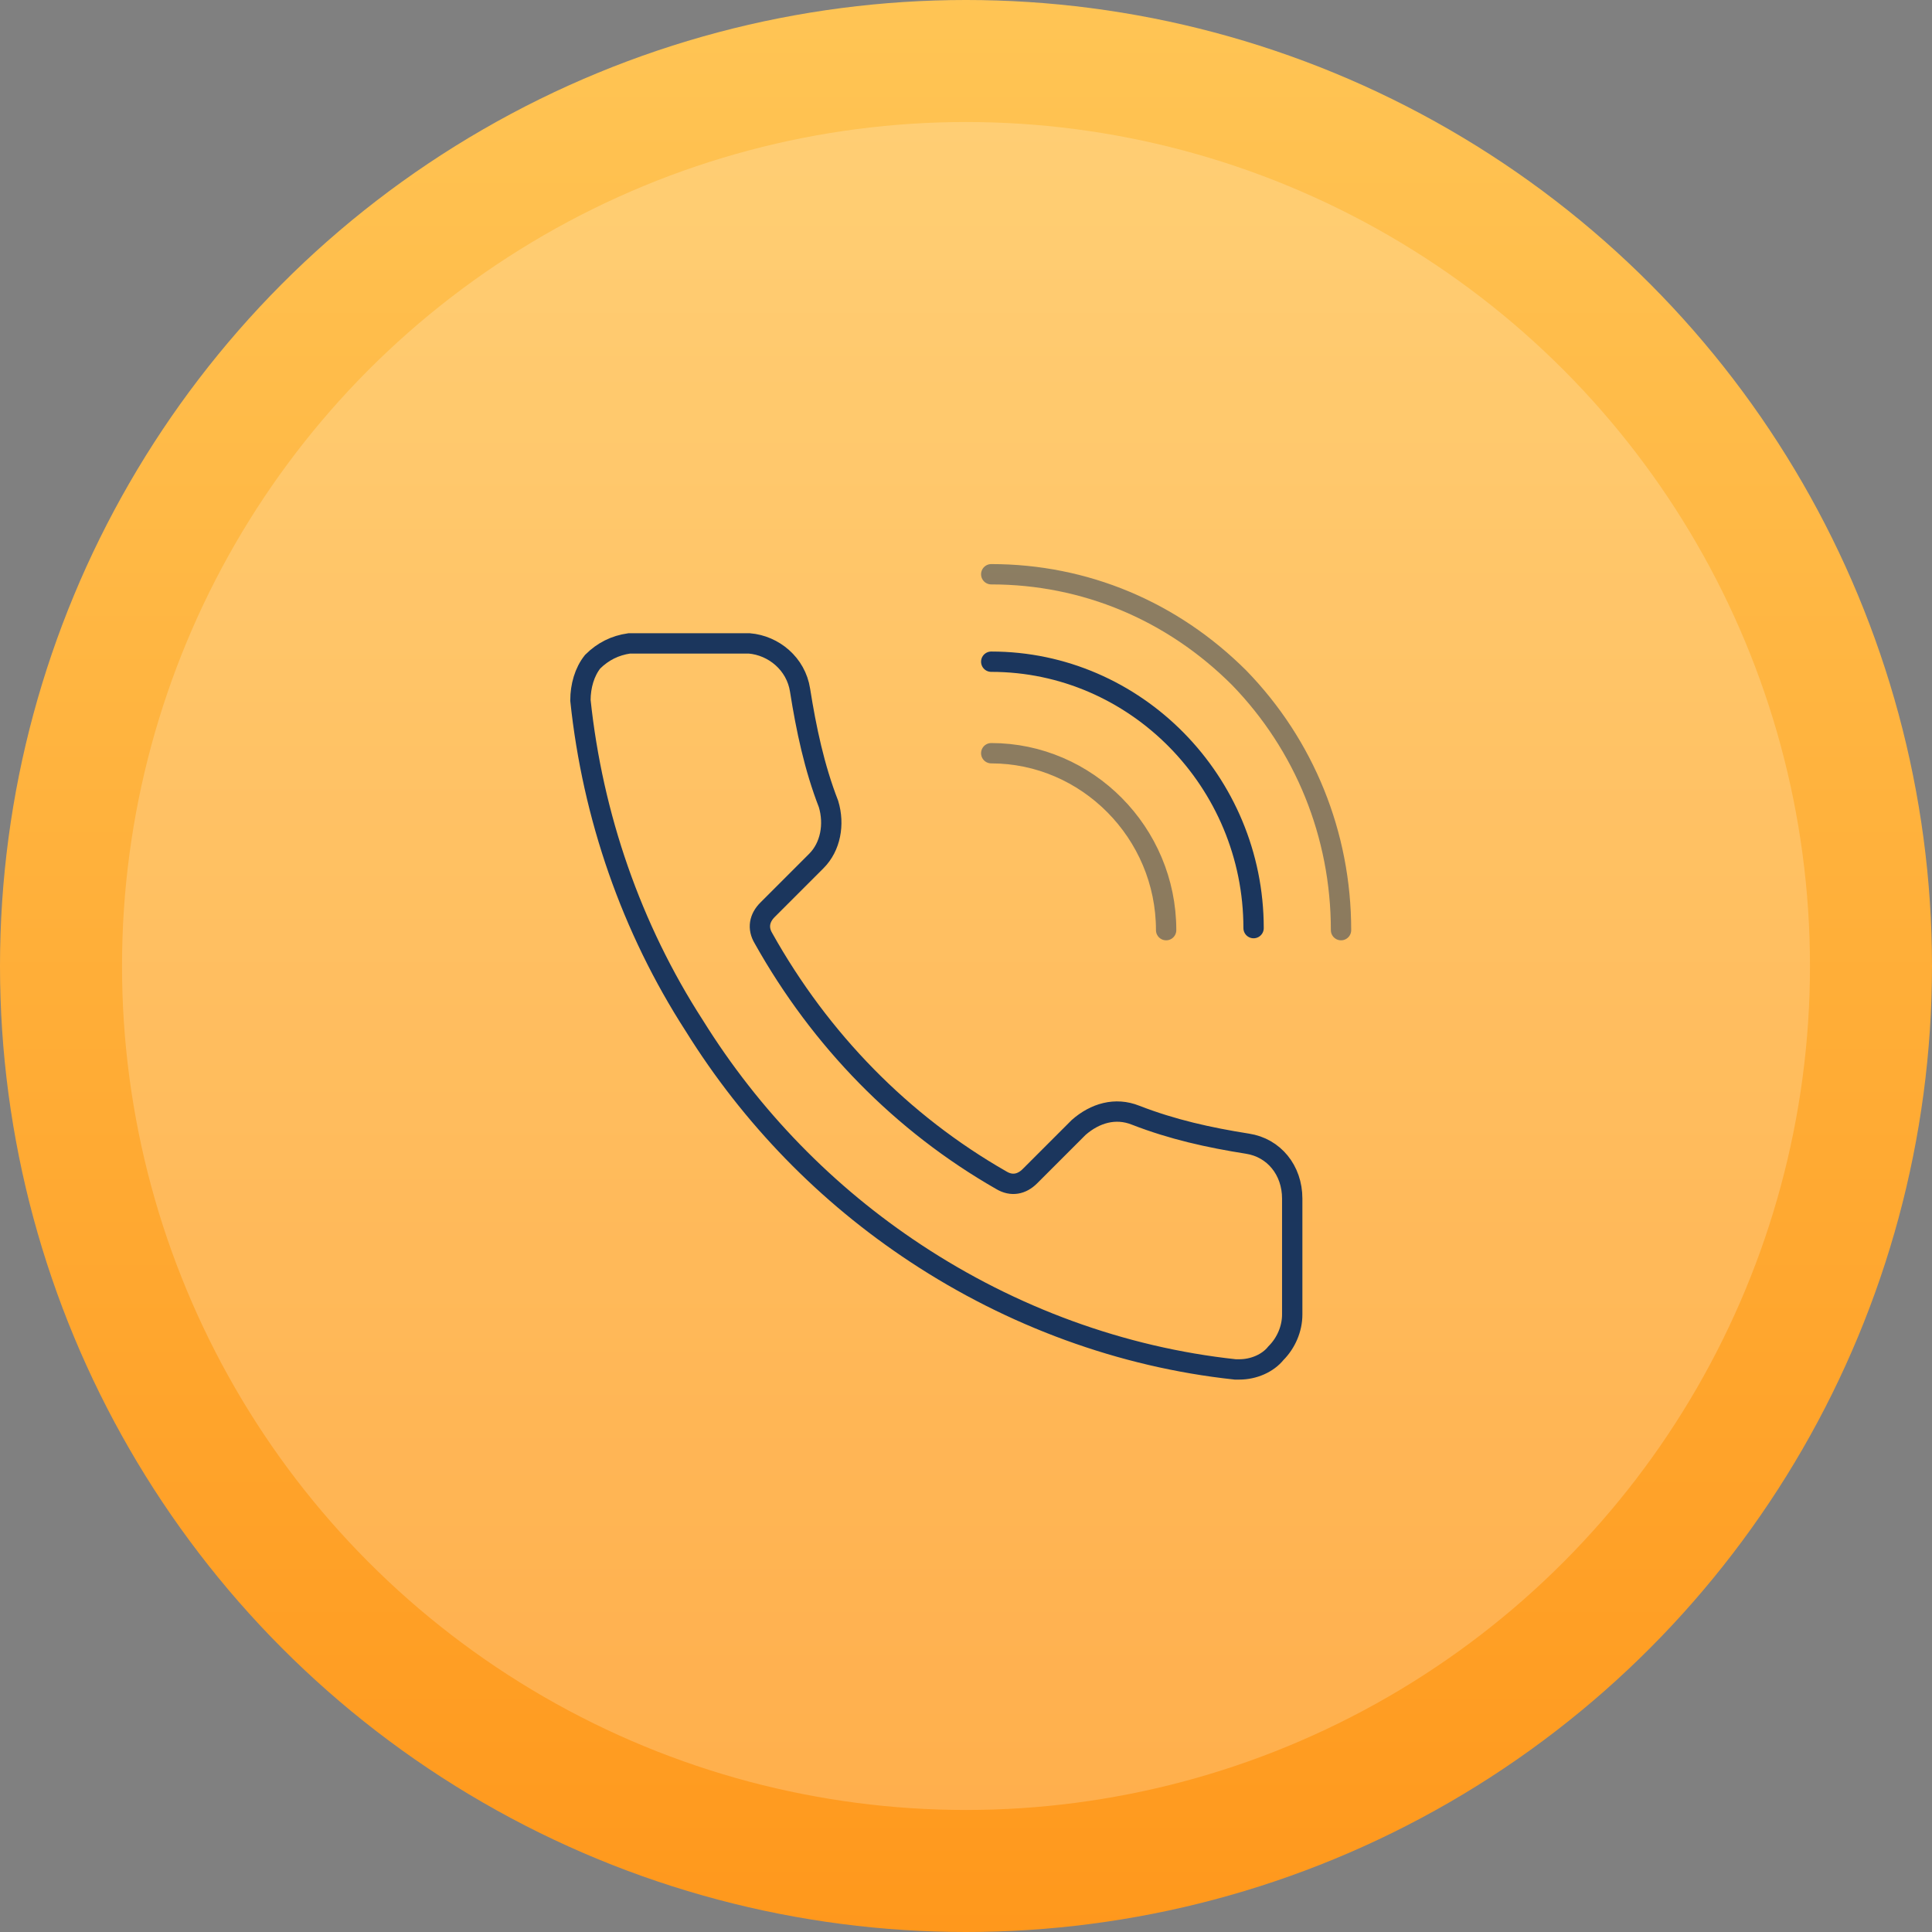 <?xml version="1.0" encoding="utf-8"?>
<!-- Generator: Adobe Illustrator 28.3.0, SVG Export Plug-In . SVG Version: 6.00 Build 0)  -->
<svg version="1.1" id="Layer_1" xmlns="http://www.w3.org/2000/svg" xmlns:xlink="http://www.w3.org/1999/xlink" x="0px" y="0px"
	 viewBox="0 0 95 95" style="enable-background:new 0 0 95 95;" xml:space="preserve">
<rect x="0" y="0" width="95" height="95" fill="#808080" stroke="none"/>
<style type="text/css">
	.st0{fill-rule:evenodd;clip-rule:evenodd;fill:url(#Oval_00000054254368943687902540000002244609402743115405_);}
	.st1{opacity:0.201;fill-rule:evenodd;clip-rule:evenodd;fill:#FFFFFF;enable-background:new    ;}
	.st2{fill:none;stroke:#1B365D;}
	.st3{opacity:0.5;fill:none;stroke:#1B365D;stroke-linecap:round;enable-background:new    ;}
	.st4{fill:none;stroke:#1B365D;stroke-linecap:round;}
	.st5{display:none;}
	.st6{display:inline;}
</style>
<g id="Desktop">
	<g id="_x33_.0_x5F_Medicines_x5F_Static" transform="translate(-325, -966)">
		<g id="Medical-Information-Dept-Callout" transform="translate(260, 926)">
			<g id="Icon" transform="translate(65, 40)">
				
					<linearGradient id="Oval_00000174575412481527263610000011648782630654956189_" gradientUnits="userSpaceOnUse" x1="-901.9" y1="582.821" x2="-901.9" y2="581.821" gradientTransform="matrix(95 0 0 -95 85728 55368)">
					<stop  offset="0" style="stop-color:#FFC555"/>
					<stop  offset="1" style="stop-color:#FF981C"/>
				</linearGradient>
				
					<circle id="Oval" style="fill-rule:evenodd;clip-rule:evenodd;fill:url(#Oval_00000174575412481527263610000011648782630654956189_);" cx="47.5" cy="47.5" r="47.5"/>
				<circle id="Oval_00000145738284071002298450000003647880796660128430_" class="st1" cx="47.5" cy="47.5" r="41.5"/>
			</g>
		</g>
	</g>
	<g id="Medicines_00000163041024405166648050000013705666975801956756_">
		
			<g id="_x33_.0_x5F_Medicines_x5F_Static_00000010999535868745083230000018114142000778957223_" transform="translate(-319, -3221)">
			<g id="Group-3_00000089538722712688435530000009568842976427893695_" transform="translate(0, 2862)">
				
					<g id="Medical-Information-Dept-Callout_00000127748481179952072660000007043685869935527562_" transform="translate(261, 301)">
					<g id="Icon_00000062897316327034945530000007573959477252578201_" transform="translate(40, 40)">
						
							<g id="Icon_x2F_Hand_x2F_Color_00000049944161751312293070000017145942095640268468_" transform="translate(28.402, 26.578)">
							<g id="Regeneron_IconLibrary_Contact" transform="translate(-0.261, -0.141)">
								<path id="Path" class="st2" d="M26.7,23.2H21h-0.2c-0.7,0.1-1.3,0.4-1.8,0.9c-0.4,0.5-0.6,1.2-0.6,1.9
									c0.6,5.7,2.5,11.2,5.6,16c2.8,4.5,6.5,8.3,10.9,11.2c4.7,3.1,10.1,5.1,15.7,5.7h0.2c0.7,0,1.4-0.3,1.8-0.8
									c0.5-0.5,0.8-1.2,0.8-1.9v-5.7c0-1.4-0.9-2.5-2.2-2.7c-1.9-0.3-3.7-0.7-5.5-1.4c-1-0.4-2-0.1-2.8,0.6l-2.4,2.4
									c-0.4,0.4-0.9,0.5-1.4,0.2c-4.9-2.8-8.9-6.9-11.7-11.9c-0.3-0.5-0.2-1,0.2-1.4l2.4-2.4c0.7-0.7,0.9-1.8,0.6-2.8
									c-0.7-1.8-1.1-3.7-1.4-5.6C29,24.2,27.9,23.3,26.7,23.2z"/>
								<path id="Path_00000082337572041029662180000002817177508871047334_" class="st3" d="M38.6,28.6c4.7,0,8.6,3.9,8.6,8.7"/>
								<path id="Path_00000033349190947081931380000017399123051524529814_" class="st3" d="M38.6,19.8c4.6,0,8.9,1.8,12.2,5.1
									c3.2,3.3,5,7.7,5,12.4"/>
								<path id="Path_00000039847030222437951260000006812679590814162621_" class="st4" d="M38.6,24.1c7.1,0,12.9,5.9,12.9,13.1"
									/>
							</g>
						</g>
					</g>
				</g>
			</g>
		</g>
	</g>
</g>
<g id="Medicines" class="st5">
	
		<g id="_x33_.0_x5F_Medicines_x5F_Static_00000010303041188971686120000002169975129166144146_" transform="translate(-319, -3221)" class="st6">
		<g id="Group-3" transform="translate(0, 2862)">
			<g id="Medical-Information-Dept-Callout_00000129195290000299412430000017081976317199528590_" transform="translate(261, 301)">
				<g id="Icon_00000108288134293144895450000005704506495268177314_" transform="translate(40, 40)">
					<g id="Icon_x2F_Hand_x2F_Color" transform="translate(28.402, 26.578)">
						
							<g id="Regeneron_IconLibrary_Contact_00000026139188020178940050000017902530622255955851_" transform="translate(-0.261, -0.141)">
							<path id="Path_00000011717092637624445140000007987350566947765663_" class="st2" d="M26.4,21.4h-5.7h-0.2
								c-0.7,0.1-1.3,0.4-1.8,0.9c-0.4,0.5-0.6,1.2-0.6,1.9c0.6,5.7,2.5,11.2,5.6,16c2.8,4.5,6.5,8.3,10.9,11.2
								c4.7,3.1,10.1,5.1,15.7,5.7h0.2c0.7,0,1.4-0.3,1.8-0.8c0.5-0.5,0.8-1.2,0.8-1.9v-5.7c0-1.4-0.9-2.5-2.2-2.7
								c-1.9-0.3-3.7-0.7-5.5-1.4c-1-0.4-2-0.1-2.8,0.6l-2.4,2.4c-0.4,0.4-0.9,0.5-1.4,0.2C34,45,30,40.9,27.2,35.9
								c-0.3-0.5-0.2-1,0.2-1.4l2.4-2.4c0.7-0.7,0.9-1.8,0.6-2.8c-0.7-1.8-1.1-3.7-1.4-5.6C28.8,22.4,27.7,21.5,26.4,21.4z"/>
							<path id="Path_00000018930603632647159880000015093891081624915861_" class="st3" d="M38.3,26.8c4.7,0,8.6,3.9,8.6,8.7"/>
							<path id="Path_00000087377624235259464110000013913367479440036785_" class="st3" d="M38.3,18c4.6,0,8.9,1.8,12.2,5.1
								c3.2,3.3,5,7.7,5,12.4"/>
							<path id="Path_00000088114325095865384990000007783342097329932942_" class="st4" d="M38.3,22.3c7.1,0,12.9,5.9,12.9,13.1"/>
						</g>
					</g>
				</g>
			</g>
		</g>
	</g>
</g>
</svg>
